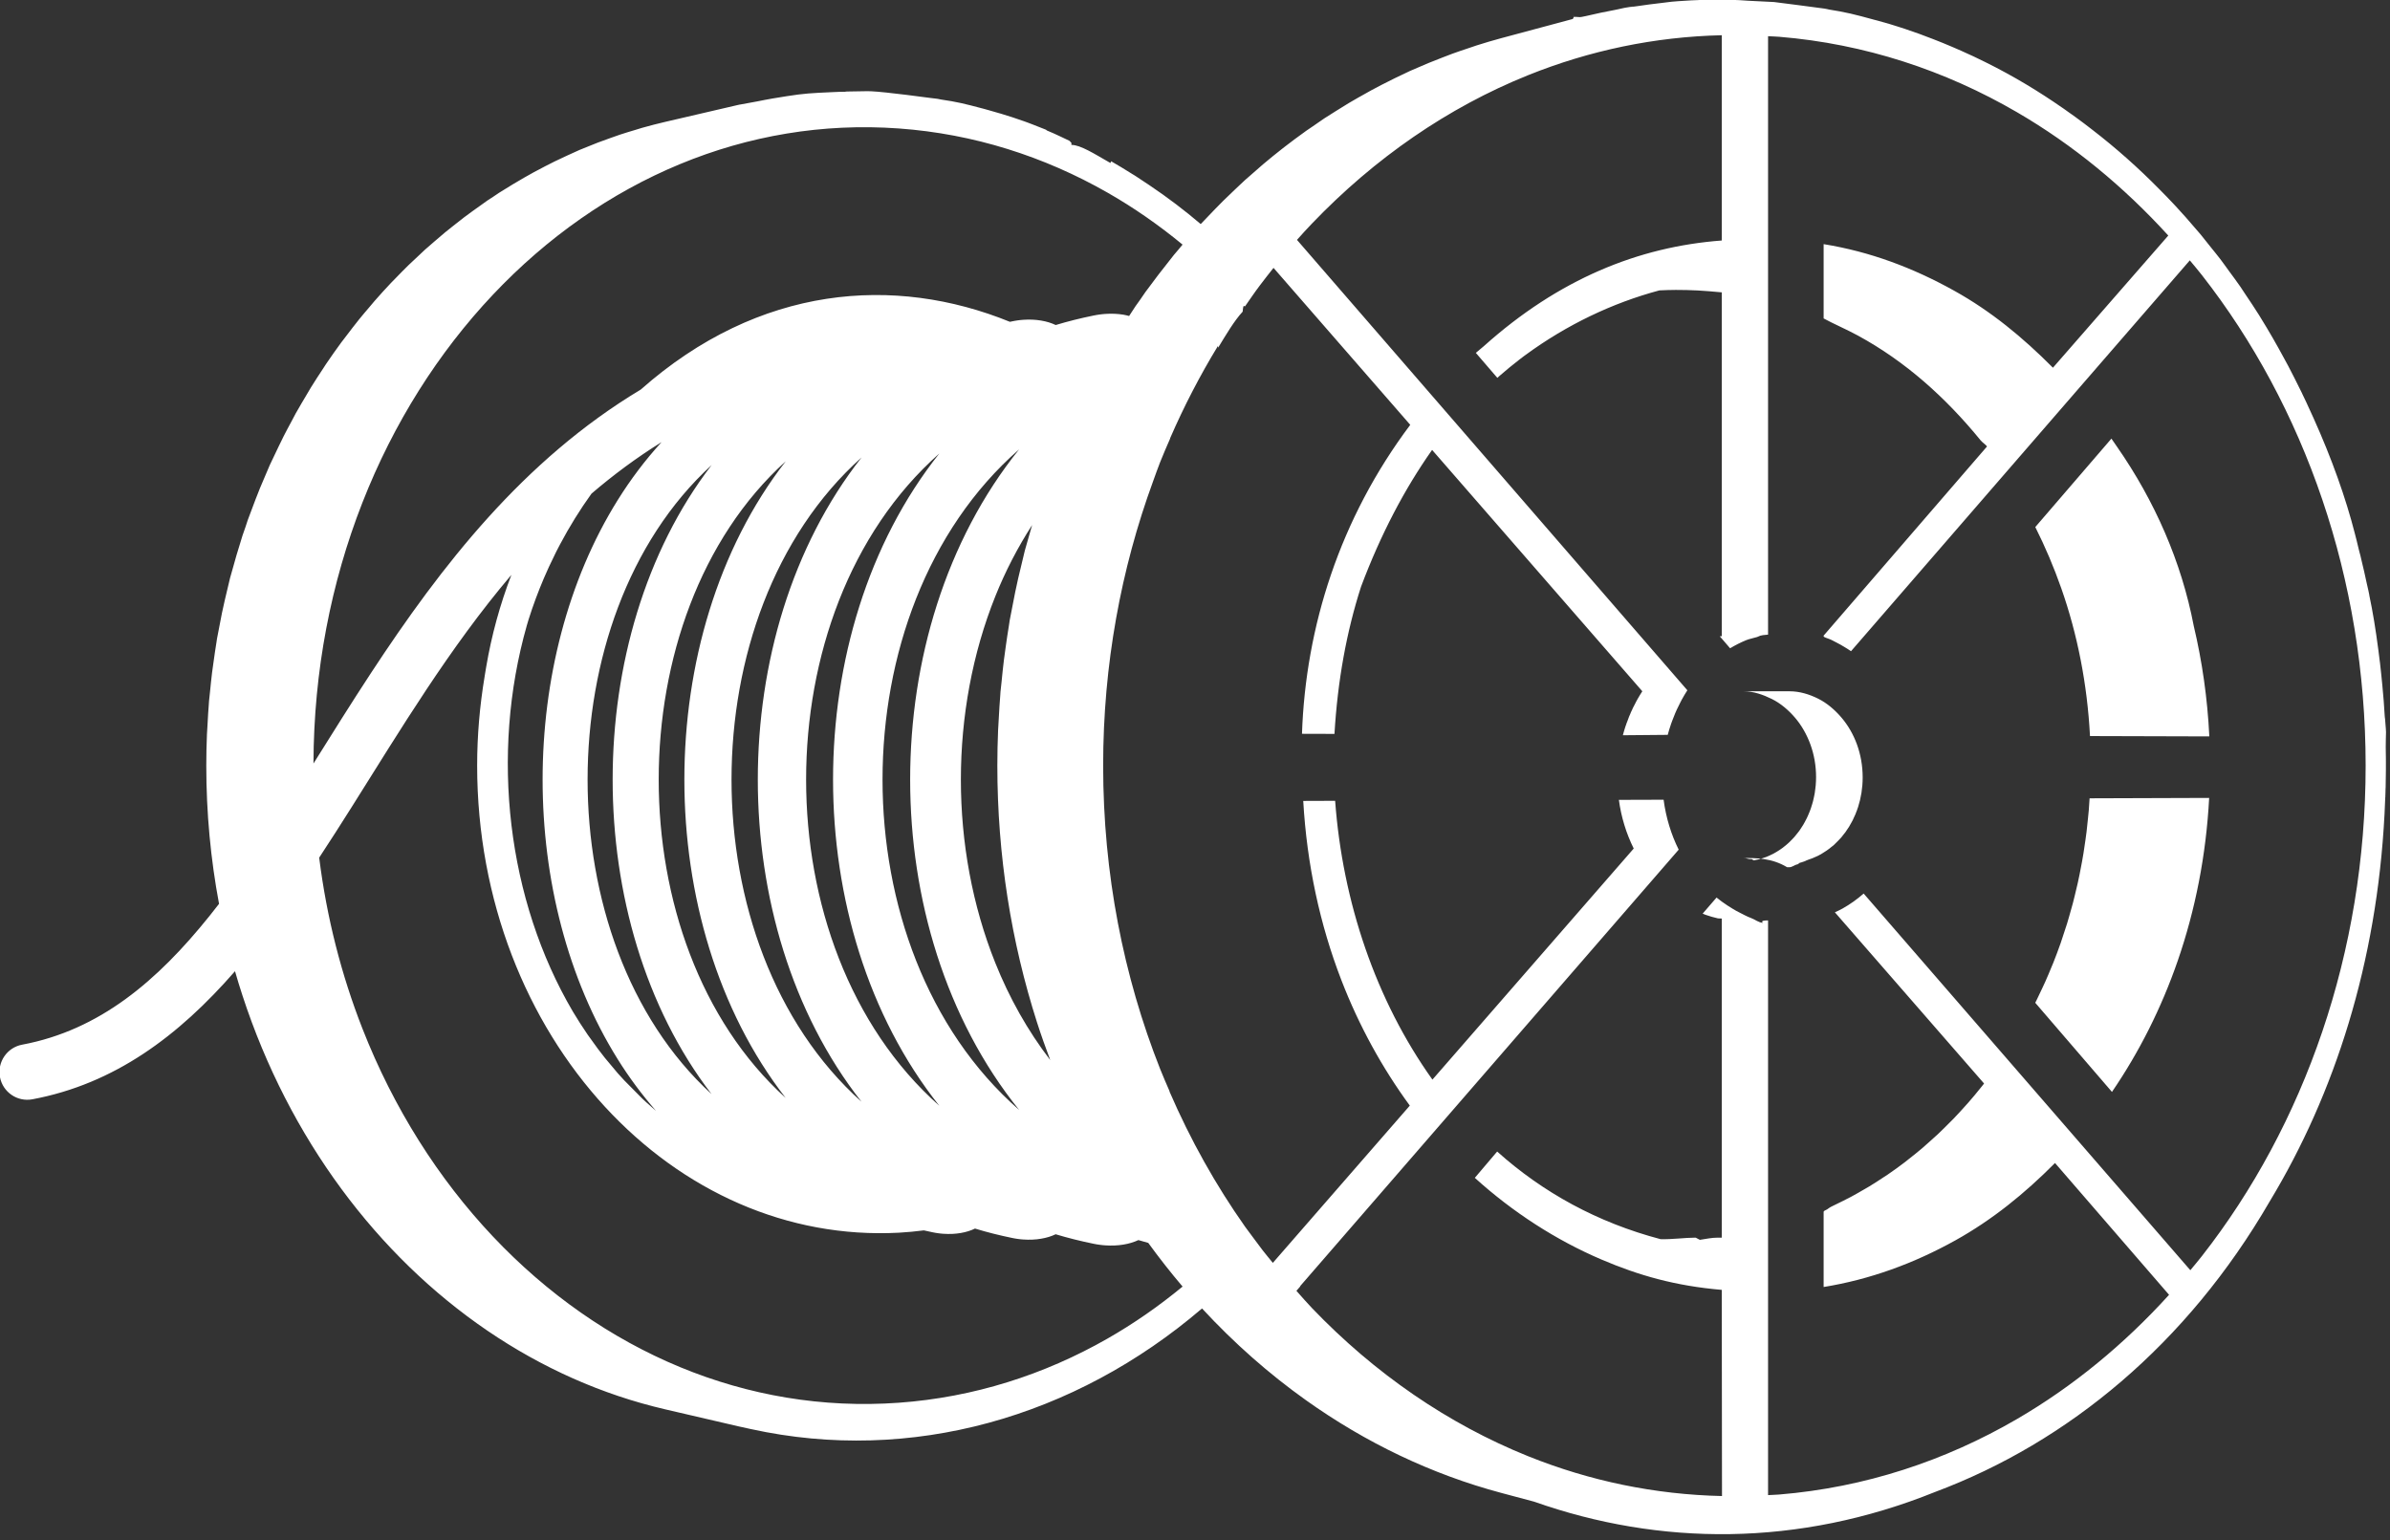 <?xml version="1.0" encoding="UTF-8" standalone="no"?>
<!DOCTYPE svg PUBLIC "-//W3C//DTD SVG 1.1//EN" "http://www.w3.org/Graphics/SVG/1.1/DTD/svg11.dtd">
<svg width="100%" height="100%" viewBox="0 0 256 165" version="1.1" xmlns="http://www.w3.org/2000/svg" xmlns:xlink="http://www.w3.org/1999/xlink" xml:space="preserve" xmlns:serif="http://www.serif.com/" style="fill-rule:evenodd;clip-rule:evenodd;stroke-linejoin:round;stroke-miterlimit:2;">
    <rect x="0" y="0" width="256" height="165" fill="#333333" stroke="none"/>
    <g transform="matrix(0.496,0,0,0.496,-279.566,-119.886)">
        <g transform="matrix(2,0,0,2,961.283,423.352)">
            <path d="M0,-13.352C-0.713,-14.184 -1.563,-14.913 -2.509,-15.381C-3.456,-15.852 -4.499,-16.176 -5.595,-16.176L-10.75,-16.176L-10.557,-16.176C-9.471,-16.176 -8.437,-15.803 -7.498,-15.34C-6.561,-14.875 -5.718,-14.158 -5.011,-13.335C-4.304,-12.515 -3.733,-11.515 -3.339,-10.434C-2.944,-9.353 -2.727,-8.152 -2.727,-6.906C-2.727,-6.612 -2.741,-6.317 -2.765,-6.03C-2.774,-5.915 -2.792,-5.799 -2.805,-5.685C-2.825,-5.513 -2.845,-5.339 -2.872,-5.17C-2.894,-5.047 -2.921,-4.925 -2.945,-4.803C-2.978,-4.648 -3.01,-4.492 -3.048,-4.339C-3.078,-4.223 -3.111,-4.109 -3.146,-3.994C-3.191,-3.836 -3.239,-3.68 -3.293,-3.527C-3.33,-3.42 -3.369,-3.315 -3.41,-3.209C-3.468,-3.06 -3.529,-2.912 -3.595,-2.766C-3.639,-2.666 -3.685,-2.566 -3.731,-2.468C-3.804,-2.319 -3.882,-2.174 -3.961,-2.031C-4.011,-1.94 -4.06,-1.848 -4.112,-1.76C-4.2,-1.613 -4.294,-1.471 -4.389,-1.331C-4.44,-1.255 -4.489,-1.177 -4.542,-1.103C-4.612,-1.004 -4.69,-0.914 -4.765,-0.819C-4.868,-0.686 -4.973,-0.553 -5.083,-0.428C-5.167,-0.332 -5.255,-0.244 -5.343,-0.153C-5.453,-0.038 -5.564,0.076 -5.681,0.183C-5.771,0.268 -5.866,0.348 -5.961,0.428C-6.082,0.53 -6.204,0.629 -6.33,0.724C-6.429,0.797 -6.529,0.869 -6.631,0.937C-6.76,1.024 -6.891,1.107 -7.024,1.185C-7.132,1.25 -7.24,1.311 -7.351,1.37C-7.486,1.441 -7.626,1.505 -7.767,1.569C-7.877,1.618 -7.987,1.669 -8.1,1.712C-8.255,1.773 -8.413,1.823 -8.572,1.872C-8.677,1.904 -8.78,1.94 -8.886,1.968C-9.066,2.015 -9.25,2.047 -9.435,2.08C-9.526,2.096 -9.616,1.934 -9.709,1.946C-9.987,1.983 -10.27,1.824 -10.557,1.824L-10.816,1.824C-9.163,1.824 -7.51,1.824 -5.856,2.824L-5.595,2.824C-5.305,2.824 -5.019,2.552 -4.737,2.514C-4.646,2.502 -4.558,2.357 -4.467,2.341C-4.28,2.308 -4.095,2.213 -3.912,2.166C-3.887,2.16 -3.859,2.127 -3.834,2.119C-3.748,2.095 -3.667,2.045 -3.582,2.018C-3.426,1.97 -3.271,1.913 -3.119,1.853C-3.004,1.809 -2.892,1.753 -2.779,1.703C-2.689,1.663 -2.597,1.627 -2.509,1.584C-2.457,1.558 -2.409,1.524 -2.358,1.498C-2.312,1.472 -2.262,1.453 -2.215,1.427C-2.152,1.392 -2.095,1.348 -2.032,1.312C-1.896,1.231 -1.763,1.146 -1.631,1.056C-1.531,0.989 -1.434,0.919 -1.337,0.847C-1.203,0.747 -1.074,0.641 -0.946,0.533C-0.892,0.486 -0.833,0.446 -0.779,0.398C-0.746,0.368 -0.717,0.334 -0.684,0.302C-0.558,0.186 -0.437,0.062 -0.317,-0.063C-0.237,-0.147 -0.156,-0.229 -0.079,-0.316C-0.054,-0.345 -0.025,-0.372 0,-0.401C0.094,-0.51 0.178,-0.628 0.267,-0.744C0.32,-0.812 0.379,-0.874 0.431,-0.946C0.444,-0.965 0.457,-0.986 0.471,-1.005C0.526,-1.083 0.578,-1.166 0.632,-1.247C0.703,-1.353 0.777,-1.456 0.845,-1.565C0.866,-1.6 0.884,-1.637 0.904,-1.672C0.959,-1.764 1.01,-1.858 1.062,-1.952C1.111,-2.043 1.166,-2.131 1.214,-2.225C1.241,-2.279 1.263,-2.335 1.289,-2.389C1.338,-2.491 1.384,-2.593 1.43,-2.697C1.464,-2.773 1.501,-2.845 1.533,-2.922C1.563,-2.996 1.587,-3.073 1.616,-3.147C1.638,-3.205 1.665,-3.259 1.687,-3.318C1.703,-3.365 1.715,-3.414 1.731,-3.461C1.754,-3.526 1.78,-3.586 1.802,-3.652C1.833,-3.749 1.856,-3.851 1.886,-3.95C1.917,-4.059 1.949,-4.168 1.978,-4.28C1.989,-4.327 2.005,-4.372 2.017,-4.419C2.046,-4.541 2.065,-4.667 2.091,-4.791C2.112,-4.899 2.137,-5.004 2.154,-5.114C2.16,-5.148 2.169,-5.181 2.175,-5.215C2.202,-5.388 2.218,-5.565 2.237,-5.741C2.245,-5.82 2.258,-5.897 2.265,-5.976C2.267,-5.996 2.27,-6.014 2.271,-6.034C2.293,-6.311 2.304,-6.592 2.304,-6.875C2.304,-8.139 2.084,-9.342 1.687,-10.436C1.289,-11.532 0.713,-12.52 0,-13.352" style="fill:white;fill-rule:nonzero;"/>
        </g>
        <g transform="matrix(2,0,0,2,1014.73,474.959)">
            <path d="M0,-29.18C-0.024,-28.876 -0.06,-28.575 -0.089,-28.273C-0.136,-27.787 -0.185,-27.304 -0.243,-26.823C-0.28,-26.52 -0.322,-26.218 -0.365,-25.916C-0.43,-25.437 -0.501,-24.959 -0.578,-24.485C-0.628,-24.179 -0.682,-23.874 -0.736,-23.572C-0.817,-23.118 -0.904,-22.666 -0.996,-22.217C-1.06,-21.906 -1.125,-21.594 -1.193,-21.284C-1.293,-20.834 -1.4,-20.389 -1.511,-19.944C-1.583,-19.649 -1.655,-19.353 -1.732,-19.06C-1.855,-18.596 -1.987,-18.136 -2.121,-17.677C-2.2,-17.409 -2.274,-17.139 -2.356,-16.872C-2.526,-16.323 -2.707,-15.779 -2.893,-15.237C-2.947,-15.077 -2.997,-14.914 -3.053,-14.755C-3.303,-14.045 -3.566,-13.342 -3.843,-12.647C-3.887,-12.538 -3.935,-12.432 -3.979,-12.324C-4.214,-11.744 -4.456,-11.169 -4.709,-10.602C-4.811,-10.375 -4.918,-10.154 -5.022,-9.929C-5.229,-9.483 -5.437,-9.036 -5.655,-8.598C-5.698,-8.512 -5.743,-8.427 -5.786,-8.342L2.498,1.284C5.422,-2.994 7.83,-7.756 9.6,-12.876C11.498,-18.367 12.668,-24.286 12.993,-30.464L0.082,-30.421C0.058,-30.006 0.033,-29.591 0,-29.18" style="fill:white;fill-rule:nonzero;"/>
        </g>
        <g transform="matrix(2,0,0,2,1020.87,398.92)">
            <path d="M0,-30.329C-0.204,-30.64 -0.422,-30.937 -0.631,-31.243L-8.85,-21.694C-7.786,-19.574 -6.845,-17.364 -6.041,-15.072C-4.294,-10.094 -3.237,-4.726 -2.943,0.877L9.941,0.914C9.743,-3.195 9.169,-7.188 8.258,-11.022C6.94,-17.93 4.04,-24.514 0,-30.329" style="fill:white;fill-rule:nonzero;"/>
        </g>
        <g transform="matrix(2,0,0,2,-939.651,-391)">
            <path d="M1009.21,402.336L1009.21,402.322C1009.21,402.327 1009.21,402.332 1009.21,402.336ZM777.021,421.229C770.897,428.256 763.997,433.4 755.144,435.06C753.516,435.365 751.947,434.291 751.642,432.664C751.337,431.036 752.411,429.467 754.038,429.162C762.411,427.593 768.636,422.272 774.253,415.28C774.603,414.844 774.951,414.402 775.297,413.953C774.394,409.137 773.92,404.142 773.92,399.021C773.92,397.888 773.946,396.761 773.992,395.641C774.007,395.273 774.037,394.91 774.057,394.545C774.098,393.795 774.138,393.044 774.2,392.301C774.206,392.225 774.208,392.15 774.214,392.075C774.244,391.718 774.293,391.367 774.327,391.011C774.394,390.336 774.46,389.66 774.543,388.992C774.598,388.546 774.665,388.104 774.728,387.662C774.818,387.019 774.909,386.377 775.015,385.74C775.038,385.6 775.054,385.455 775.078,385.315C775.132,384.998 775.202,384.688 775.26,384.373C775.373,383.76 775.488,383.147 775.614,382.539C775.71,382.079 775.814,381.623 775.917,381.166C776.052,380.572 776.19,379.98 776.338,379.393C776.389,379.19 776.431,378.982 776.483,378.78C776.549,378.526 776.629,378.278 776.697,378.025C776.853,377.447 777.015,376.872 777.184,376.301C777.317,375.851 777.453,375.405 777.593,374.961C777.673,374.705 777.745,374.445 777.828,374.19C777.929,373.879 778.045,373.576 778.15,373.267C778.236,373.015 778.312,372.757 778.4,372.506C778.465,372.321 778.54,372.142 778.606,371.959C778.804,371.411 779.01,370.869 779.22,370.328C779.385,369.901 779.549,369.475 779.721,369.053C779.943,368.51 780.176,367.973 780.409,367.435C780.534,367.148 780.65,366.854 780.778,366.569C780.831,366.451 780.89,366.338 780.944,366.221C781.191,365.68 781.45,365.147 781.709,364.615C781.896,364.23 782.078,363.842 782.272,363.461C782.549,362.914 782.84,362.377 783.13,361.84C783.288,361.547 783.436,361.246 783.597,360.957C783.63,360.898 783.666,360.843 783.698,360.785C784.016,360.218 784.348,359.663 784.679,359.107C784.862,358.801 785.038,358.488 785.224,358.185C785.652,357.492 786.095,356.813 786.543,356.139C786.639,355.994 786.729,355.843 786.827,355.698L786.841,355.678C787.383,354.876 787.939,354.088 788.509,353.313C788.522,353.297 788.535,353.28 788.548,353.264C788.709,353.045 788.879,352.837 789.042,352.621C789.469,352.057 789.898,351.492 790.341,350.943C790.372,350.904 790.401,350.863 790.433,350.824C790.79,350.383 791.16,349.955 791.526,349.525C791.711,349.308 791.889,349.086 792.075,348.873C792.666,348.197 793.267,347.535 793.879,346.888C794.02,346.739 794.166,346.6 794.307,346.452C794.787,345.955 795.268,345.461 795.76,344.981C795.997,344.75 796.241,344.531 796.481,344.305C796.833,343.971 797.181,343.633 797.54,343.308C797.594,343.259 797.652,343.213 797.707,343.164C797.977,342.921 798.254,342.687 798.528,342.45C798.919,342.111 799.309,341.772 799.707,341.444C800.002,341.201 800.303,340.965 800.603,340.727C800.989,340.42 801.377,340.113 801.769,339.815C802.081,339.579 802.398,339.35 802.713,339.12C803.102,338.838 803.491,338.557 803.884,338.285C804.02,338.191 804.15,338.09 804.286,337.998C804.484,337.863 804.688,337.74 804.886,337.609C805.101,337.467 805.311,337.316 805.526,337.177C805.695,337.068 805.868,336.969 806.038,336.861C806.377,336.647 806.718,336.437 807.062,336.23C807.455,335.993 807.851,335.762 808.249,335.533C808.591,335.338 808.934,335.144 809.28,334.955C809.69,334.732 810.103,334.516 810.517,334.302C810.858,334.126 811.2,333.951 811.545,333.782C811.971,333.572 812.402,333.373 812.834,333.174C813.175,333.017 813.515,332.859 813.859,332.709C813.982,332.656 814.101,332.597 814.224,332.544C814.549,332.405 814.879,332.281 815.206,332.148C815.54,332.014 815.872,331.875 816.208,331.746C816.681,331.564 817.158,331.397 817.635,331.228C817.955,331.116 818.273,330.998 818.594,330.891C819.127,330.715 819.664,330.555 820.201,330.394C820.473,330.312 820.742,330.224 821.016,330.146C821.829,329.918 822.647,329.705 823.47,329.514L831.33,327.687C831.337,327.686 831.344,327.684 831.351,327.683C831.357,327.681 831.363,327.68 831.369,327.679C831.369,327.679 831.37,327.678 831.371,327.678L831.645,327.615L831.467,327.66C831.508,327.652 831.553,327.644 831.596,327.637C831.602,327.635 831.608,327.634 831.614,327.633C832.614,327.448 833.457,327.292 834.183,327.16L833.45,327.284C834.525,327.08 835.62,326.883 836.608,326.738C838.431,326.447 839.323,326.4 841.474,326.305C841.498,326.305 841.53,326.302 841.554,326.301C841.979,326.277 842.424,326.264 842.891,326.262C842.917,326.261 842.949,326.254 842.974,326.252C842.961,326.253 842.946,326.243 842.932,326.242C843.281,326.241 843.629,326.215 843.983,326.221C844.528,326.225 845.096,326.185 845.688,326.207C847.251,326.271 852.114,326.932 852.114,326.932L852.885,327.025L853.25,327.099C854.987,327.352 855.82,327.56 857.673,328.051C857.683,328.053 857.693,328.055 857.703,328.058C857.719,328.062 857.734,328.066 857.75,328.07C857.827,328.092 857.897,328.109 857.978,328.131L857.998,328.137C858.188,328.189 858.382,328.244 858.577,328.301C858.987,328.415 859.388,328.529 859.775,328.646L859.793,328.652C860.124,328.75 860.453,328.855 860.78,328.959C860.845,328.98 860.913,329.002 860.978,329.022C861.387,329.156 861.797,329.296 862.204,329.441C862.308,329.478 862.407,329.514 862.508,329.551C862.533,329.56 862.558,329.569 862.582,329.578L862.629,329.594L862.707,329.625C862.869,329.685 863.031,329.749 863.192,329.81C863.668,329.989 864.116,330.17 864.525,330.335L864.671,330.405L864.628,330.419C865.712,330.86 866.552,331.298 867.103,331.548C867.17,331.578 867.256,331.734 867.329,331.767C867.331,331.767 867.333,332 867.335,332L867.337,332C868.307,332 869.768,332.938 871.547,333.954L871.625,333.765C871.643,333.776 871.666,333.79 871.685,333.802C872.389,334.207 873.145,334.664 873.931,335.16C874.011,335.209 874.092,335.256 874.172,335.306C874.173,335.307 874.174,335.307 874.175,335.308C874.219,335.336 874.269,335.37 874.314,335.398C874.771,335.692 875.238,336 875.714,336.324C875.738,336.34 875.759,336.355 875.783,336.372C877.709,337.665 879.546,339.061 881.296,340.549C881.415,340.42 881.539,340.299 881.659,340.17C882.045,339.756 882.436,339.35 882.831,338.945C883.125,338.644 883.418,338.344 883.715,338.048C884.122,337.645 884.535,337.253 884.949,336.861C885.246,336.581 885.54,336.297 885.84,336.021C885.919,335.95 885.994,335.875 886.072,335.804C886.453,335.458 886.844,335.127 887.231,334.791C887.491,334.564 887.748,334.332 888.01,334.109C888.712,333.517 889.423,332.937 890.145,332.374C890.212,332.321 890.281,332.268 890.349,332.216C891.07,331.657 891.799,331.114 892.538,330.586C892.581,330.556 892.622,330.522 892.664,330.492C892.899,330.325 893.141,330.171 893.379,330.007C893.794,329.719 894.206,329.424 894.627,329.145C894.712,329.089 894.801,329.036 894.887,328.98C895.197,328.777 895.511,328.584 895.824,328.387C896.308,328.08 896.795,327.775 897.286,327.482C897.618,327.284 897.954,327.093 898.29,326.9C898.768,326.626 899.249,326.354 899.733,326.092C900.082,325.903 900.433,325.719 900.786,325.536C901.264,325.288 901.745,325.046 902.229,324.809C902.59,324.634 902.952,324.46 903.316,324.291C903.513,324.199 903.707,324.1 903.904,324.01C904.197,323.877 904.495,323.758 904.79,323.63C905.149,323.474 905.507,323.316 905.87,323.167C906.382,322.954 906.899,322.753 907.417,322.555C907.764,322.421 908.111,322.282 908.462,322.155C909.033,321.947 909.61,321.754 910.187,321.562C910.487,321.463 910.785,321.353 911.086,321.258C911.966,320.98 912.851,320.714 913.744,320.475L921.476,318.401C921.478,318.4 921.48,318.375 921.482,318.374L921.535,318.309L921.557,318.201C921.555,318.203 921.553,318 921.55,318L921.554,318L921.575,318.199C921.837,318.125 922.162,318.249 922.414,318.183L922.882,318.088C923.962,317.83 925.058,317.602 926.166,317.395L927.066,317.198L928.08,317.032L927.63,317.123C927.882,317.09 928.128,317.058 928.393,317.022C929.283,316.887 930.184,316.77 931.09,316.668C931.241,316.648 931.391,316.63 931.54,316.613C931.547,316.611 931.555,316.611 931.564,316.609C931.725,316.593 931.883,316.567 932.046,316.551C932.066,316.549 932.085,316.545 932.105,316.542C932.329,316.519 932.578,316.5 932.834,316.482C933.283,316.445 933.765,316.415 934.267,316.392C934.274,316.392 934.282,316.391 934.29,316.391C934.517,316.381 934.748,316.371 934.98,316.363C935.031,316.36 935.082,316.357 935.131,316.355C935.225,316.35 935.327,316.347 935.416,316.342L935.543,316.347C936,316.332 936.463,316.331 936.947,316.331C937.547,316.324 938.129,316.336 938.656,316.338C939.186,316.34 939.793,316.398 940.408,316.433L943.191,316.571L945.715,316.893L948.633,317.279L949.181,317.379L948.919,317.342C948.941,317.348 948.963,317.351 948.986,317.357C950.993,317.67 951.932,317.914 954.045,318.493C954.156,318.522 954.264,318.549 954.376,318.578C954.795,318.69 955.21,318.808 955.623,318.932C955.651,318.939 955.678,318.947 955.708,318.956C955.987,319.039 956.266,319.129 956.545,319.217C956.793,319.295 957.041,319.373 957.293,319.457C957.309,319.463 957.325,319.468 957.34,319.473C958.33,319.801 959.359,320.175 960.432,320.596C960.745,320.718 961.038,320.834 961.325,320.951C961.394,320.978 961.462,321.006 961.532,321.035C962.942,321.613 964.04,322.117 964.726,322.436C965.078,322.6 965.52,322.814 966.006,323.056C969.123,324.595 971.892,326.295 974.282,327.957C974.336,327.994 974.386,328.027 974.441,328.064C974.486,328.096 974.526,328.125 974.57,328.156C974.593,328.172 974.621,328.189 974.643,328.205L974.706,328.252C974.808,328.324 974.906,328.394 975.007,328.467C975.083,328.52 975.16,328.574 975.235,328.629C975.27,328.653 975.306,328.679 975.341,328.703C975.465,328.792 975.59,328.88 975.714,328.969C976.378,329.451 976.996,329.919 977.583,330.377C980.142,332.35 982.546,334.49 984.797,336.777C985.309,337.286 985.81,337.808 986.307,338.336C986.397,338.433 986.49,338.529 986.58,338.628C987.319,339.424 988.041,340.238 988.745,341.072C988.859,341.206 988.978,341.336 989.09,341.47C989.171,341.565 989.252,341.662 989.332,341.758C989.534,342.004 989.728,342.256 989.928,342.505C990.076,342.687 990.22,342.871 990.367,343.055C990.706,343.479 991.054,343.896 991.384,344.329C991.703,344.746 992.003,345.176 992.312,345.6C992.728,346.167 993.15,346.73 993.55,347.308C993.737,347.58 993.912,347.857 994.095,348.131C994.602,348.883 995.107,349.637 995.588,350.405C995.639,350.487 995.686,350.571 995.737,350.652C996.637,352.101 997.485,353.582 998.295,355.085C998.432,355.337 998.571,355.588 998.707,355.842C998.932,356.27 999.154,356.701 999.373,357.135C999.657,357.691 999.937,358.25 1000.21,358.814C1000.22,358.839 1000.23,358.863 1000.24,358.887C1000.39,359.191 1000.54,359.499 1000.68,359.807C1000.71,359.88 1000.75,359.953 1000.78,360.027C1001.01,360.506 1001.23,360.986 1001.44,361.469C1003.43,365.884 1004.94,370.152 1005.91,373.946C1006.04,374.433 1006.11,374.717 1006.11,374.728C1006.22,375.18 1006.32,375.601 1006.42,376.012C1006.45,376.111 1006.47,376.21 1006.5,376.31L1006.34,375.592C1006.42,375.954 1006.52,376.348 1006.61,376.757C1006.82,377.61 1007.02,378.49 1007.21,379.391C1007.26,379.627 1007.32,379.859 1007.37,380.09C1007.39,380.237 1007.43,380.377 1007.46,380.525L1007.47,380.574C1007.47,380.6 1007.48,380.632 1007.48,380.658C1007.86,382.465 1008.15,384.217 1008.46,386.592C1008.5,386.883 1008.55,387.289 1008.61,387.795C1008.62,387.839 1008.62,387.885 1008.63,387.93C1008.67,388.283 1008.71,388.685 1008.76,389.129C1008.8,389.456 1008.83,389.789 1008.86,390.125C1008.87,390.226 1008.88,390.33 1008.89,390.435C1008.99,391.472 1009.08,392.547 1009.14,393.665C1009.14,393.775 1009.17,393.892 1009.18,394.004C1009.2,394.467 1009.27,394.933 1009.28,395.411C1009.28,395.433 1009.24,396.959 1009.25,397.025C1009.29,398.899 1009.26,400.342 1009.24,401.377C1009.23,401.432 1009.23,401.485 1009.23,401.539C1009.23,401.678 1009.22,401.834 1009.22,401.957C1009.21,402.141 1009.2,402.32 1009.2,402.503C1009.2,402.447 1009.2,402.392 1009.21,402.336L1009.19,402.586C1009.19,402.606 1009.19,402.626 1009.19,402.645C1009.17,403.187 1009.14,403.725 1009.12,404.254C1008.29,420.308 1003.76,434.441 996.724,446.083C987.796,461.486 974.937,472.089 960.622,477.451C945.811,483.431 930.828,483.287 917.29,478.509C916.109,478.194 914.928,477.879 913.748,477.564C906.235,475.56 899.127,472.157 892.668,467.559C888.645,464.696 884.883,461.372 881.437,457.646C867.685,469.42 850.012,474.454 832.756,470.677L832.728,470.672L832.336,470.586C832.158,470.546 831.98,470.511 831.801,470.469L831.371,470.374C828.737,469.763 826.104,469.15 823.471,468.539C816.641,466.953 810.171,464.059 804.287,460.054C798.333,456.001 792.994,450.822 788.509,444.737C783.984,438.598 780.343,431.556 777.828,423.856C777.544,422.988 777.275,422.113 777.021,421.229ZM786.11,408.967C786.92,415.443 788.511,421.63 790.77,427.4C794.139,436.006 798.973,443.631 804.88,449.885C810.718,456.065 817.578,460.881 825.08,463.982C832.468,467.038 840.46,468.423 848.7,467.827C856.798,467.244 864.394,464.799 871.202,460.917C874.059,459.288 876.775,457.395 879.338,455.283C878.05,453.769 876.815,452.193 875.63,450.565C875.618,450.561 875.606,450.558 875.593,450.556C875.248,450.462 874.906,450.364 874.566,450.263C874.332,450.373 874.078,450.471 873.805,450.553C873.534,450.635 873.244,450.701 872.94,450.751C872.636,450.801 872.318,450.833 871.988,450.848C871.659,450.861 871.319,450.857 870.97,450.832C870.87,450.825 870.77,450.816 870.669,450.806C870.567,450.795 870.465,450.782 870.363,450.768C870.261,450.755 870.158,450.739 870.055,450.722C869.952,450.704 869.848,450.684 869.744,450.664C869.39,450.592 869.038,450.517 868.689,450.437C868.341,450.358 867.996,450.276 867.653,450.19C867.311,450.104 866.971,450.016 866.634,449.923C866.298,449.83 865.964,449.733 865.632,449.634C865.405,449.743 865.157,449.84 864.892,449.921C864.627,450.002 864.345,450.067 864.049,450.117C863.753,450.167 863.443,450.199 863.123,450.214C862.802,450.227 862.471,450.224 862.132,450.199C862.035,450.192 861.937,450.183 861.838,450.174C861.74,450.163 861.641,450.151 861.541,450.138C861.442,450.124 861.342,450.108 861.241,450.091C861.141,450.074 861.041,450.055 860.939,450.034C860.593,449.964 860.25,449.89 859.91,449.811C859.569,449.734 859.232,449.652 858.897,449.568C858.563,449.483 858.231,449.395 857.902,449.304C857.573,449.213 857.247,449.118 856.924,449.019C856.702,449.128 856.46,449.224 856.201,449.304C855.943,449.384 855.668,449.45 855.379,449.499C855.09,449.548 854.788,449.581 854.475,449.595C854.162,449.609 853.838,449.605 853.507,449.582C853.413,449.575 853.317,449.566 853.221,449.557C853.125,449.547 853.029,449.535 852.932,449.521C852.835,449.508 852.737,449.493 852.639,449.476C852.541,449.459 852.443,449.44 852.344,449.42C852.028,449.354 851.713,449.286 851.402,449.215C850.509,449.326 849.61,449.418 848.7,449.466C842.669,449.783 836.849,448.659 831.492,446.333C826.075,443.981 821.143,440.405 816.961,435.863C812.742,431.282 809.301,425.734 806.908,419.501C804.504,413.238 803.168,406.309 803.167,399.021C803.167,395.745 803.451,392.547 803.967,389.444C803.987,389.309 804.011,389.175 804.032,389.04C804.074,388.8 804.109,388.556 804.153,388.316C804.723,384.976 805.62,381.662 806.865,378.429C800.179,386.307 794.846,395.204 789.637,403.475C788.461,405.342 787.289,407.177 786.11,408.967ZM815.512,369.66C814.267,371.391 813.126,373.229 812.104,375.162C811.977,375.408 811.846,375.648 811.721,375.897C811.71,375.92 811.699,375.942 811.688,375.965C811.427,376.486 811.172,377.017 810.922,377.557C810.878,377.653 810.835,377.75 810.792,377.847C810.649,378.16 810.509,378.479 810.37,378.799C809.752,380.25 809.195,381.745 808.711,383.283C808.705,383.305 808.698,383.325 808.692,383.348C808.636,383.521 808.588,383.7 808.535,383.876C804.553,397.856 806.427,413.547 813.498,425.581C814.009,426.434 814.544,427.273 815.11,428.096L816.221,429.632C816.464,429.955 816.712,430.276 816.965,430.594C817.41,431.129 817.897,431.722 818.359,432.258C818.589,432.518 818.827,432.774 819.064,433.029L820.986,434.971C821.12,435.098 821.254,435.225 821.393,435.352C821.402,435.361 821.412,435.369 821.421,435.378C821.755,435.669 822.112,435.984 822.48,436.306C820.958,434.564 819.575,432.704 818.347,430.736C812.916,422.04 810.235,411.247 810.235,400.543C810.235,389.839 812.916,379.046 818.347,370.35C819.736,368.124 821.313,366.027 823.08,364.096C820.375,365.776 817.863,367.645 815.512,369.66ZM820.833,358.42C833.632,347.1 848.253,346.048 860.693,351.104C860.775,351.088 860.857,351.068 860.939,351.052C861.041,351.03 861.142,351.012 861.243,350.994C861.344,350.976 861.444,350.961 861.544,350.947C861.644,350.933 861.743,350.922 861.842,350.911C861.941,350.9 862.039,350.892 862.137,350.885C862.476,350.861 862.807,350.856 863.128,350.871C863.449,350.886 863.758,350.918 864.054,350.968C864.35,351.017 864.632,351.083 864.897,351.164C865.162,351.245 865.41,351.341 865.637,351.45C865.968,351.351 866.301,351.255 866.637,351.162C866.974,351.07 867.313,350.98 867.655,350.894C867.998,350.808 868.343,350.726 868.691,350.648C869.039,350.569 869.39,350.494 869.744,350.422C869.849,350.401 869.953,350.382 870.056,350.364C870.16,350.346 870.263,350.33 870.366,350.316C870.468,350.302 870.571,350.29 870.672,350.279C870.774,350.268 870.875,350.26 870.975,350.253C871.324,350.227 871.664,350.223 871.994,350.237C872.323,350.251 872.641,350.284 872.945,350.334C873.163,350.369 873.363,350.424 873.565,350.475C873.686,350.291 873.804,350.103 873.927,349.92C874.037,349.757 874.138,349.588 874.249,349.427C874.406,349.196 874.574,348.976 874.733,348.749C874.937,348.457 875.131,348.158 875.338,347.87C875.509,347.633 875.689,347.406 875.862,347.171C876.142,346.79 876.425,346.412 876.711,346.037C877.098,345.529 877.492,345.029 877.889,344.533C878.064,344.316 878.229,344.09 878.405,343.875C878.549,343.7 878.699,343.533 878.844,343.359C879.008,343.163 879.17,342.963 879.336,342.767C876.773,340.656 874.058,338.764 871.202,337.136C864.394,333.254 856.798,330.808 848.7,330.225C840.46,329.63 832.468,331.015 825.08,334.07C817.578,337.172 810.718,341.986 804.88,348.166C798.973,354.42 794.139,362.044 790.77,370.647C787.403,379.246 785.52,388.772 785.494,398.8C787.506,395.592 789.549,392.311 791.691,389.047C799.317,377.423 808.148,366.033 820.833,358.42ZM842.932,326.242C842.93,326.242 842.928,326.242 842.926,326.242C842.928,326.242 842.93,326.242 842.932,326.242ZM834.085,419.61C836.407,425.622 839.921,431.073 844.664,435.321C840.891,430.522 838.089,424.945 836.234,419.008C834.389,413.103 833.471,406.81 833.472,400.535C833.473,394.26 834.392,387.967 836.238,382.062C838.095,376.126 840.899,370.55 844.674,365.752C839.928,369.998 836.413,375.447 834.089,381.458C831.782,387.427 830.633,393.991 830.633,400.533C830.632,407.075 831.779,413.64 834.085,419.61ZM842.224,419.843C844.603,425.93 848.204,431.45 853.066,435.753C849.198,430.893 846.327,425.246 844.426,419.234C842.536,413.258 841.595,406.888 841.596,400.535C841.597,394.183 842.539,387.812 844.431,381.836C846.333,375.826 849.207,370.18 853.075,365.32C848.212,369.621 844.609,375.14 842.228,381.225C839.864,387.267 838.688,393.911 838.687,400.533C838.687,407.154 839.861,413.8 842.224,419.843ZM919.67,318.956C919.395,319.035 919.119,319.111 918.845,319.197C918.779,319.219 918.712,319.242 918.646,319.264C918.795,319.218 918.943,319.172 919.09,319.126C919.283,319.068 919.476,319.012 919.67,318.956ZM1002.4,427.746C1005.42,418.844 1007.08,409.15 1007.08,399.022C1007.08,388.895 1005.42,379.203 1002.4,370.302C999.363,361.34 994.932,353.127 989.4,346.059C988.976,345.517 988.533,344.996 988.095,344.468L975.769,358.682L968.095,367.536L951.513,386.672C951.251,386.498 951.011,386.332 950.737,386.178C950.462,386.023 950.244,385.878 949.959,385.744C949.673,385.609 949.504,385.486 949.211,385.373C948.916,385.26 948.556,385.157 948.556,385.066L948.556,384.99L966.202,364.56C966.032,364.346 965.687,364.123 965.514,363.911C961.712,359.252 957.384,355.383 952.263,352.592C950.993,351.899 949.556,351.292 948.556,350.738L948.556,342.716C953.556,343.528 958.173,345.252 962.66,347.749C966.63,349.958 970.044,352.773 973.316,356.06L985.771,341.788C980.959,336.502 975.468,331.978 969.425,328.465C961.683,323.963 953.024,321.089 943.769,320.325C943.363,320.292 942.961,320.286 942.556,320.261L942.556,384.883C941.556,384.956 941.684,385.041 941.373,385.141C941.06,385.238 940.517,385.35 940.214,385.473C939.912,385.596 939.614,385.732 939.321,385.879C939.028,386.027 938.74,386.186 938.457,386.357L937.341,385.061L937.556,385.054L937.556,347.922C936.556,347.831 935.754,347.76 934.946,347.717C934.227,347.678 933.306,347.659 932.595,347.66C932,347.661 931.409,347.683 930.819,347.711C925.739,349.072 920.851,351.409 916.408,354.653C916.325,354.715 916.241,354.773 916.158,354.836C915.998,354.954 915.841,355.079 915.682,355.2C914.963,355.755 914.254,356.338 913.555,356.947C913.478,357.015 913.401,357.088 913.324,357.156L911.002,354.458C911.297,354.208 911.608,353.959 911.881,353.719C919.935,346.504 928.556,342.994 937.556,342.324L937.556,320.157C930.309,320.322 923.273,321.807 916.649,324.471C907.995,327.95 900.064,333.44 893.302,340.499C892.755,341.069 892.219,341.658 891.69,342.256L906.355,359.177L933.841,390.891C933.629,391.219 933.429,391.559 933.238,391.906C933.18,392.011 933.128,392.118 933.073,392.225C932.943,392.473 932.818,392.725 932.7,392.983C932.64,393.112 932.584,393.242 932.528,393.373C932.417,393.634 932.312,393.899 932.213,394.168C932.171,394.285 932.125,394.402 932.084,394.52C931.951,394.909 931.828,395.304 931.722,395.706L926.878,395.749C926.9,395.664 926.923,395.578 926.947,395.494C926.971,395.408 926.996,395.324 927.02,395.24C927.046,395.156 927.071,395.072 927.097,394.988C927.124,394.905 927.15,394.822 927.178,394.739C927.195,394.687 927.216,394.639 927.234,394.588C927.248,394.55 927.256,394.509 927.27,394.471C927.3,394.385 927.338,394.305 927.37,394.22C927.428,394.06 927.482,393.898 927.546,393.743C927.587,393.642 927.634,393.547 927.676,393.447C927.705,393.383 927.727,393.313 927.755,393.249C927.784,393.185 927.818,393.127 927.847,393.063C927.889,392.972 927.926,392.876 927.97,392.785C928.046,392.626 928.132,392.475 928.213,392.319C928.254,392.244 928.287,392.164 928.327,392.09C928.343,392.058 928.364,392.029 928.381,391.998C928.405,391.956 928.425,391.911 928.449,391.869C928.617,391.572 928.794,391.281 928.978,390.998L906.279,364.936C903.32,369.131 900.734,374.041 898.607,379.706C897.044,384.554 896.076,389.868 895.738,395.602L892.23,395.592C892.621,384.059 896.305,372.368 903.921,362.229L889.157,345.279C888.652,345.912 888.154,346.55 887.666,347.195C887.132,347.896 886.598,348.697 886.087,349.423C885.998,349.549 885.913,349 885.825,350L885.83,350C884.907,351 884.028,352.5 883.178,353.894C883.17,353.9 883.162,353.711 883.152,353.717C881.232,356.871 879.503,360.197 877.989,363.68L878.001,363.692C877.629,364.547 877.254,365.398 876.909,366.271C876.641,366.95 876.401,367.646 876.149,368.335C872.691,377.779 870.76,388.137 870.761,399.021C870.76,410.699 872.959,421.787 876.909,431.773C877.233,432.591 877.585,433.387 877.931,434.188C877.926,434.193 877.921,434.199 877.917,434.204C880.182,439.446 882.929,444.342 886.088,448.821C886.346,449.185 886.618,449.535 886.882,449.892C887.24,450.38 887.599,450.865 887.966,451.343C888.328,451.814 888.712,452.262 889.082,452.724L903.873,435.742C900.899,431.682 898.393,427.136 896.483,422.193C894.172,416.215 892.757,409.689 892.366,402.84L895.81,402.828C896.612,413.741 900.205,424.377 906.315,432.935L928.05,407.981C927.85,407.58 927.665,407.166 927.496,406.74C927.326,406.316 927.173,405.881 927.038,405.435C926.901,404.99 926.783,404.535 926.682,404.072C926.587,403.631 926.509,403.182 926.448,402.726L931.277,402.711C931.34,403.195 931.423,403.673 931.525,404.142C931.627,404.611 931.746,405.072 931.883,405.523C932.02,405.974 932.174,406.416 932.345,406.846C932.516,407.276 932.703,407.695 932.906,408.103L892.033,455.234L892.052,455.255L891.629,455.741C892.184,456.364 892.729,456.998 893.302,457.597C900.064,464.656 907.995,470.121 916.649,473.602C923.282,476.27 930.326,477.744 937.582,477.903L937.556,455.639C932.556,455.21 928.623,454.095 924.564,452.361C919.668,450.27 914.997,447.259 910.893,443.542L913.304,440.701C918.232,445.118 924.135,448.371 930.951,450.164C932.202,450.201 933.593,450 934.705,450L934.741,450L935.191,450.236C935.875,450.139 936.432,450 937.141,450L937.556,450L937.556,415.541L937.146,415.524C936.687,415.42 936.237,415.291 935.796,415.135C935.692,415.098 935.594,415.051 935.493,415.011L936.994,413.275C937.372,413.576 937.763,413.873 938.168,414.13C938.571,414.386 938.986,414.654 939.412,414.863C939.838,415.073 940.275,415.328 940.72,415.486C941.138,415.635 941.566,416 941.999,416L942.001,416C942.029,416 941.556,415.737 942.556,415.744L942.556,477.803C942.961,477.777 943.363,477.771 943.769,477.738C953.024,476.975 961.683,474.096 969.425,469.592C975.504,466.057 981.022,461.5 985.854,456.173L973.539,441.939C970.255,445.246 966.765,448.076 962.778,450.295C958.287,452.793 953.556,454.518 948.556,455.33L948.556,447.225C948.556,447.163 948.602,447.106 948.745,447.044C949.05,446.911 949.114,446.777 949.416,446.637C949.832,446.443 950.242,446.239 950.651,446.031C950.933,445.889 951.217,445.749 951.496,445.6C951.942,445.361 952.38,445.109 952.818,444.854C953.046,444.721 953.279,444.594 953.504,444.456C954.012,444.148 954.509,443.824 955.004,443.495C955.155,443.394 955.309,443.302 955.459,443.2C956.097,442.764 956.726,442.309 957.343,441.839C957.494,441.725 957.638,441.6 957.787,441.484C958.248,441.123 958.707,440.758 959.155,440.378C959.383,440.184 959.604,439.981 959.829,439.783C960.187,439.467 960.546,439.15 960.896,438.822C961.14,438.593 961.379,438.354 961.62,438.119C961.939,437.807 962.257,437.493 962.568,437.171C962.808,436.922 963.044,436.668 963.279,436.413C963.577,436.092 963.872,435.767 964.162,435.435C964.398,435.166 964.63,434.892 964.861,434.618C965.139,434.285 965.415,433.947 965.685,433.606C965.751,433.523 965.815,433.439 965.88,433.356L949.771,414.869C950.054,414.736 950.339,414.607 950.613,414.453C951.014,414.226 951.405,413.977 951.783,413.709C952.161,413.439 952.526,413.15 952.879,412.843L968.064,430.354L988.151,453.517C988.569,453.01 988.994,452.511 989.4,451.992C994.932,444.924 999.363,436.709 1002.4,427.746ZM850.567,420.096C853.007,426.259 856.701,431.85 861.689,436.209C857.721,431.285 854.775,425.565 852.825,419.478C850.886,413.426 849.921,406.975 849.921,400.543C849.921,394.11 850.886,387.66 852.825,381.607C854.775,375.52 857.721,369.801 861.689,364.877C856.701,369.236 853.007,374.827 850.567,380.99C848.144,387.11 846.939,393.838 846.939,400.543C846.939,407.248 848.144,413.975 850.567,420.096ZM859.114,420.328C860.62,424.089 862.598,427.635 865.049,430.826C864.545,429.485 864.061,428.133 863.619,426.754C860.846,418.097 859.336,408.758 859.336,399.021C859.336,397.735 859.365,396.458 859.418,395.186C859.434,394.785 859.466,394.388 859.487,393.987C859.535,393.117 859.584,392.247 859.655,391.385C859.664,391.275 859.667,391.164 859.676,391.055C859.707,390.697 859.756,390.347 859.791,389.991C859.867,389.205 859.947,388.421 860.043,387.642C860.104,387.145 860.176,386.653 860.245,386.16C860.349,385.418 860.458,384.678 860.58,383.943C860.615,383.731 860.64,383.515 860.676,383.304C860.726,383.015 860.792,382.731 860.844,382.443C860.975,381.727 861.113,381.016 861.26,380.308C861.365,379.804 861.473,379.301 861.587,378.801C861.744,378.104 861.911,377.414 862.084,376.725C862.16,376.423 862.223,376.114 862.302,375.813C862.353,375.621 862.414,375.433 862.465,375.242C862.652,374.551 862.851,373.865 863.053,373.182C863.067,373.137 863.081,373.091 863.094,373.046C861.532,375.47 860.198,378.046 859.119,380.739C856.635,386.934 855.4,393.745 855.399,400.532C855.398,407.319 856.632,414.132 859.114,420.328ZM826.144,419.39C828.412,425.331 831.845,430.716 836.478,434.91C832.792,430.171 830.053,424.66 828.241,418.793C826.438,412.958 825.541,406.738 825.542,400.535C825.543,394.332 826.441,388.112 828.246,382.278C830.06,376.411 832.799,370.902 836.487,366.164C831.852,370.355 828.418,375.738 826.148,381.679C823.894,387.577 822.772,394.066 822.771,400.533C822.77,407 823.891,413.489 826.144,419.39ZM818.386,419.167C820.601,425.037 823.953,430.357 828.476,434.498C824.878,429.818 822.204,424.374 820.434,418.577C818.674,412.811 817.797,406.665 817.798,400.535C817.799,394.405 818.676,388.259 820.439,382.494C822.21,376.697 824.885,371.255 828.485,366.575C823.961,370.714 820.607,376.032 818.39,381.9C816.189,387.729 815.093,394.142 815.092,400.533C815.091,406.924 816.186,413.337 818.386,419.167Z" style="fill:white;"/>
        </g>
    </g>
</svg>
